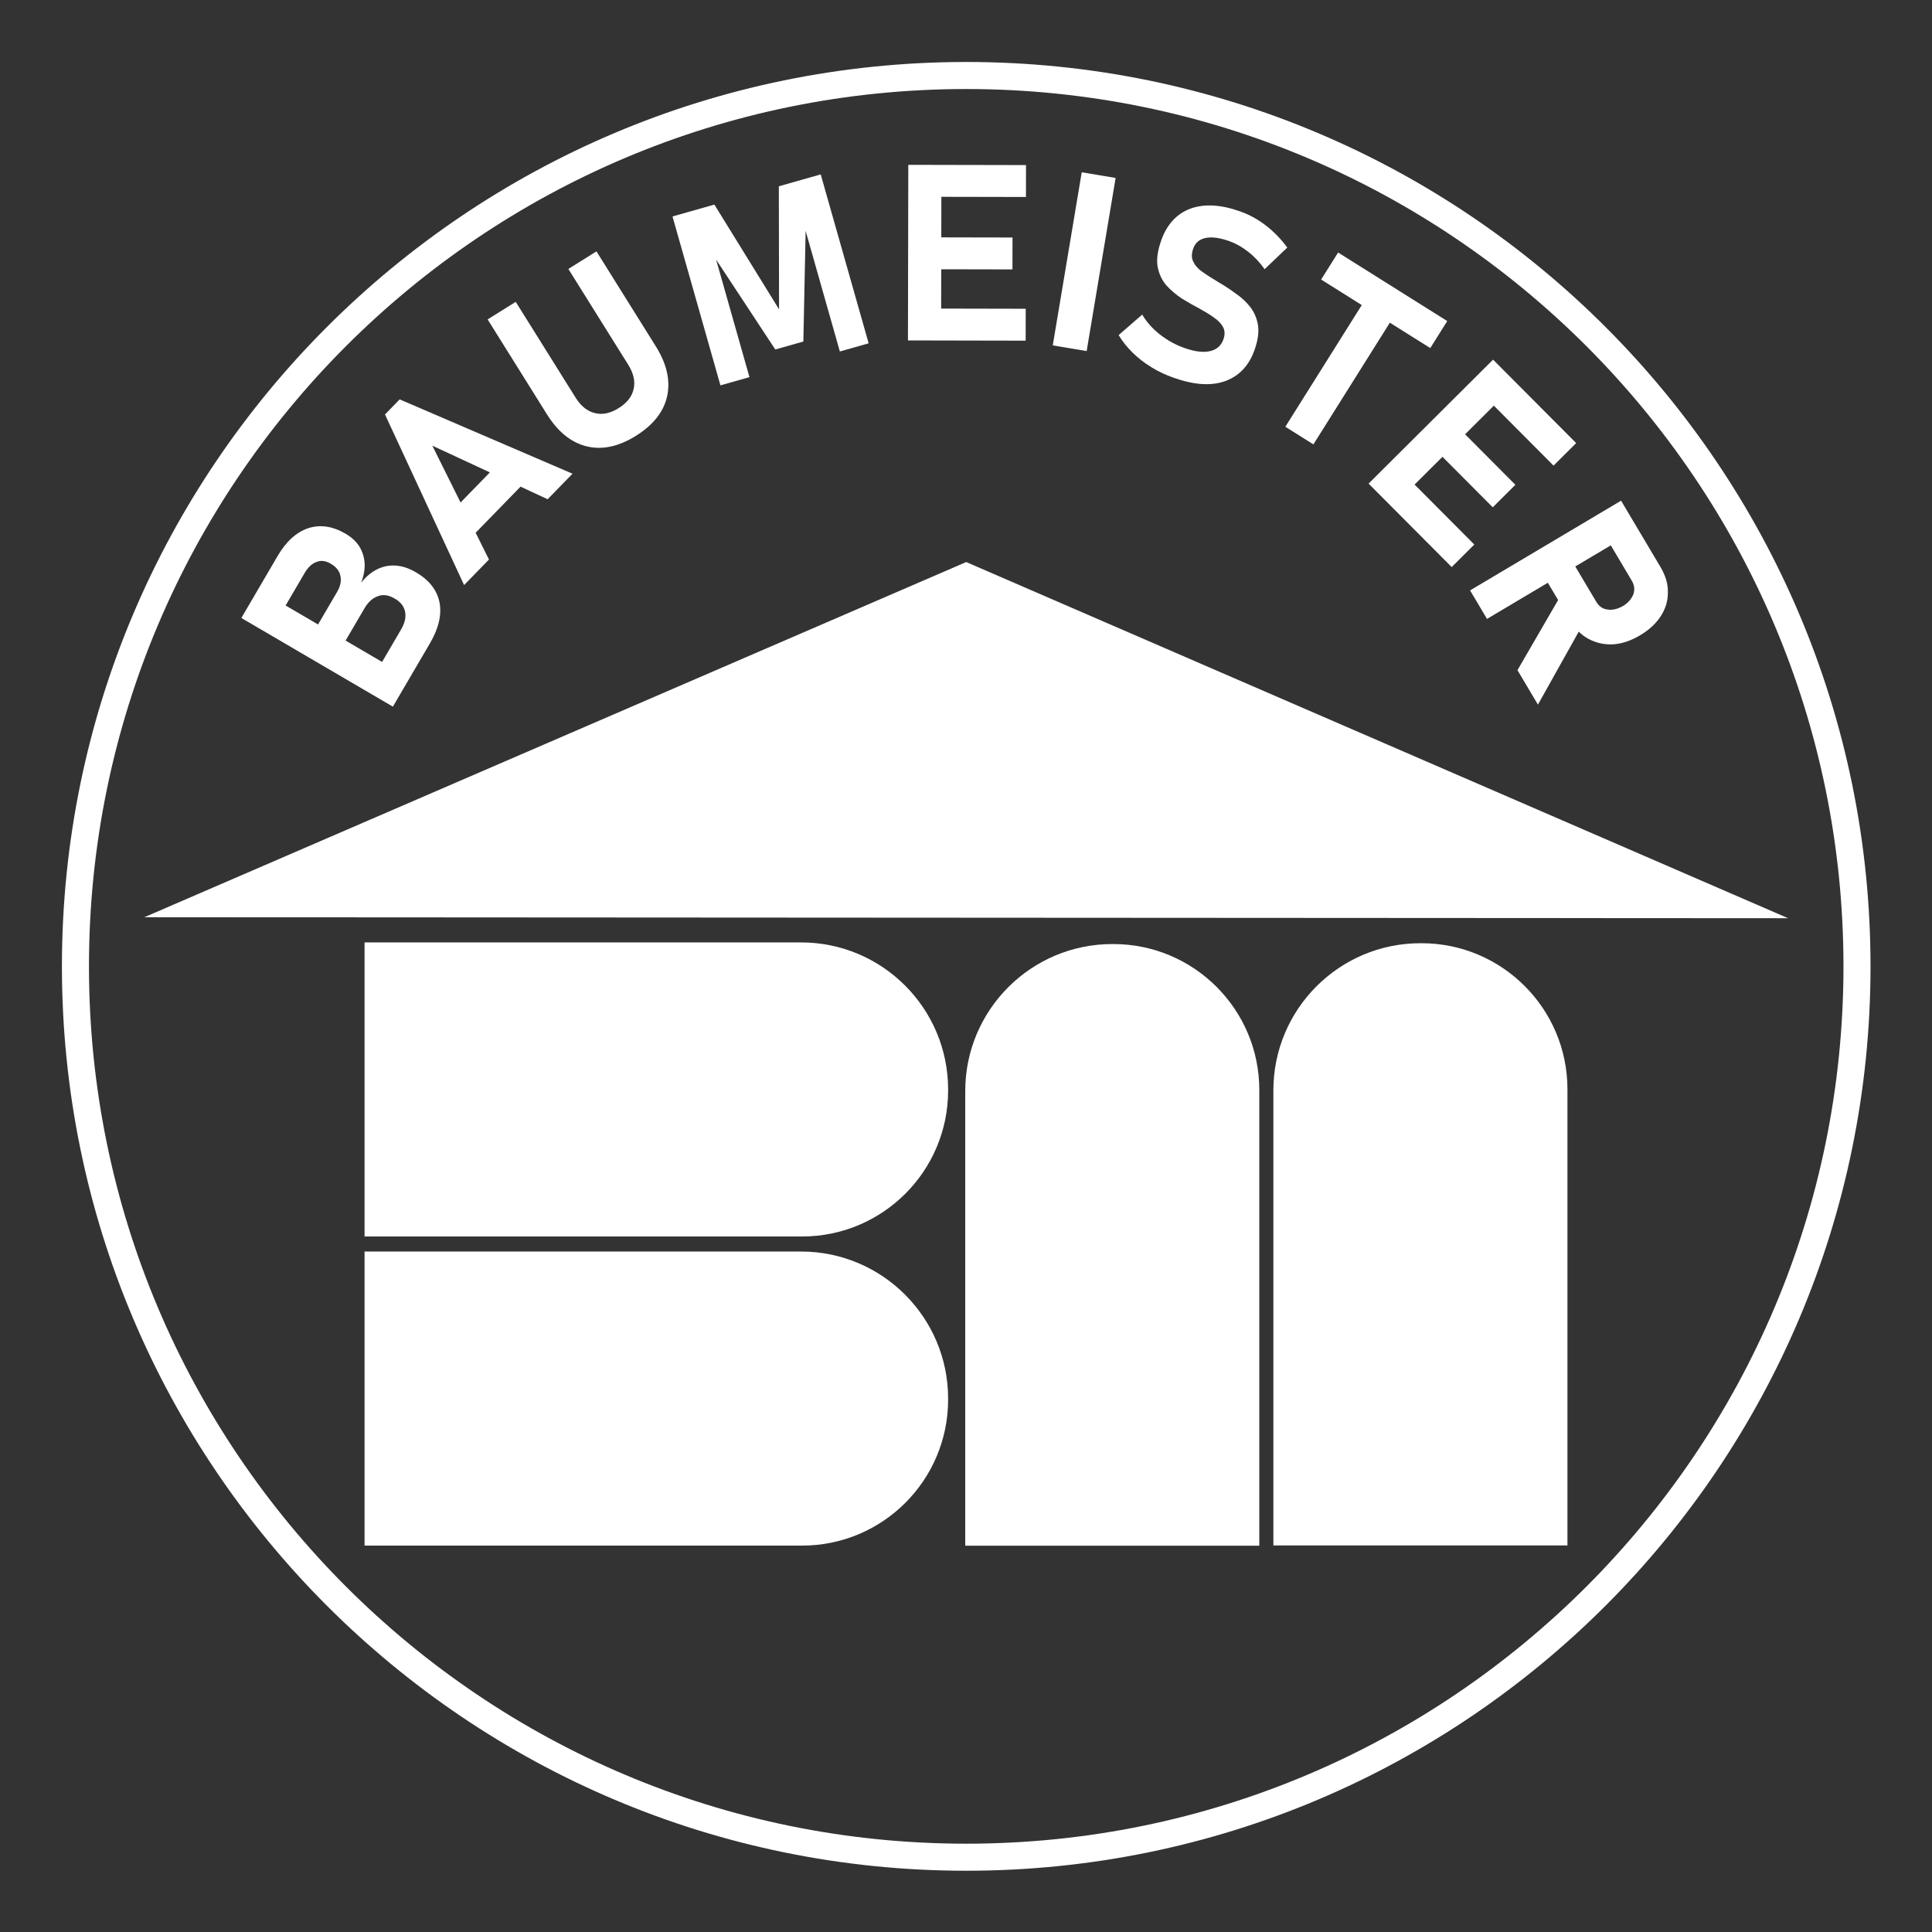 <?xml version="1.0" encoding="UTF-8" standalone="no"?>
<!DOCTYPE svg PUBLIC "-//W3C//DTD SVG 1.1//EN" "http://www.w3.org/Graphics/SVG/1.1/DTD/svg11.dtd">
<svg xmlns="http://www.w3.org/2000/svg" xmlns:xlink="http://www.w3.org/1999/xlink" xmlns:serif="http://www.serif.com/" width="200" height="200" viewBox="0 0 250 250" version="1.1" xml:space="preserve" style="fill-rule:evenodd;clip-rule:evenodd;stroke-linejoin:round;stroke-miterlimit:2;">
    <rect x="0" y="0" width="250" height="250" fill="#333333" stroke="none"/>
    <g transform="matrix(1.007,0,0,1.009,-0.393,-0.643)">
        <path d="M18.933,118.269L230.163,118.395L124.548,72.717L18.933,118.269Z" style="fill:white;"/>
    </g>
    <g id="Ebene1">
    </g>
    <g transform="matrix(1,0,0,1,-0.194,0.179)">
        <path d="M122.88,140.795L122.88,140.933C122.88,151.357 114.416,159.821 103.991,159.821L47.367,159.821L47.367,121.769L103.854,121.769C114.354,121.769 122.88,130.294 122.88,140.795Z" style="fill:white;"/>
    </g>
    <g transform="matrix(1,0,0,1,-0.194,40.179)">
        <path d="M122.88,140.795L122.88,140.933C122.88,151.357 114.416,159.821 103.991,159.821L47.367,159.821L47.367,121.769L103.854,121.769C114.354,121.769 122.88,130.294 122.88,140.795Z" style="fill:white;"/>
    </g>
    <g transform="matrix(6.31478e-17,-1.031,1,6.12323e-17,3.133,248.849)">
        <path d="M122.88,140.795L122.88,140.933C122.88,151.357 114.673,159.821 104.564,159.821L47.367,159.821L47.367,121.769L104.431,121.769C114.613,121.769 122.88,130.294 122.88,140.795Z" style="fill:white;"/>
    </g>
    <g transform="matrix(6.31683e-17,-1.032,1,6.12323e-17,43.006,248.864)">
        <path d="M122.88,140.795L122.88,140.933C122.88,151.357 114.675,159.821 104.57,159.821L47.367,159.821L47.367,121.769L104.437,121.769C114.616,121.769 122.88,130.294 122.88,140.795Z" style="fill:white;"/>
    </g>
    <g transform="matrix(1.21,0,0,1.271,-84.958,-82.729)">
        <path d="M173.543,71.4C226.917,71.4 270.25,112.657 270.25,163.474C270.25,214.291 226.917,255.548 173.543,255.548C120.169,255.548 76.835,214.291 76.835,163.474C76.835,112.657 120.169,71.4 173.543,71.4ZM173.543,74.154C121.765,74.154 79.728,114.177 79.728,163.474C79.728,212.771 121.765,252.794 173.543,252.794C225.32,252.794 267.357,212.771 267.357,163.474C267.357,114.177 225.32,74.154 173.543,74.154Z" style="fill:white;"/>
    </g>
    <g transform="matrix(1,0,0,1,-32.835,-27.4)">
        <g transform="matrix(0.505,-0.863,0.863,0.505,-63.553,131.066)">
            <g transform="matrix(32,0,0,32,82.422,120.907)">
                <path d="M0.137,-0L0.137,-0.129L0.363,-0.129C0.394,-0.129 0.417,-0.136 0.434,-0.151C0.451,-0.166 0.459,-0.187 0.459,-0.213L0.459,-0.215C0.459,-0.242 0.451,-0.263 0.434,-0.277C0.417,-0.292 0.394,-0.3 0.363,-0.3L0.137,-0.3L0.137,-0.429L0.363,-0.429C0.391,-0.429 0.412,-0.436 0.427,-0.45C0.443,-0.464 0.45,-0.483 0.45,-0.509C0.45,-0.532 0.443,-0.55 0.427,-0.562C0.412,-0.575 0.391,-0.581 0.363,-0.581L0.137,-0.581L0.137,-0.71L0.368,-0.71C0.437,-0.71 0.49,-0.693 0.528,-0.66C0.566,-0.626 0.585,-0.579 0.585,-0.518C0.585,-0.476 0.573,-0.442 0.548,-0.415C0.524,-0.388 0.49,-0.371 0.446,-0.364C0.493,-0.357 0.529,-0.339 0.555,-0.31C0.581,-0.28 0.594,-0.242 0.594,-0.195L0.594,-0.193C0.594,-0.132 0.575,-0.084 0.537,-0.05C0.499,-0.017 0.445,-0 0.376,-0L0.137,-0ZM0.078,-0L0.078,-0.71L0.212,-0.71L0.212,-0L0.078,-0Z" style="fill:white;fill-rule:nonzero;"/>
            </g>
        </g>
        <g transform="matrix(0.698,-0.717,0.717,0.698,-46.044,97.585)">
            <g transform="matrix(32,0,0,32,92.577,103.336)">
                <path d="M0.01,-0L0.281,-0.71L0.366,-0.71L0.638,-0L0.494,-0L0.324,-0.485L0.154,-0L0.01,-0ZM0.14,-0.114L0.14,-0.243L0.514,-0.243L0.514,-0.114L0.14,-0.114Z" style="fill:white;fill-rule:nonzero;"/>
            </g>
        </g>
        <g transform="matrix(0.848,-0.53,0.53,0.848,-31.138,69.755)">
            <g transform="matrix(32,0,0,32,106.123,89.2)">
                <path d="M0.327,0.007C0.245,0.007 0.181,-0.016 0.136,-0.062C0.091,-0.108 0.068,-0.173 0.068,-0.257L0.068,-0.71L0.202,-0.71L0.202,-0.253C0.202,-0.213 0.213,-0.181 0.235,-0.159C0.257,-0.136 0.287,-0.125 0.327,-0.125C0.367,-0.125 0.398,-0.136 0.42,-0.159C0.442,-0.181 0.453,-0.213 0.453,-0.253L0.453,-0.71L0.587,-0.71L0.587,-0.257C0.587,-0.173 0.564,-0.108 0.519,-0.062C0.474,-0.016 0.41,0.007 0.327,0.007Z" style="fill:white;fill-rule:nonzero;"/>
            </g>
        </g>
        <g transform="matrix(0.962,-0.273,0.273,0.962,-16.583,36.787)">
            <g transform="matrix(32,0,0,32,123.678,77.884)">
                <path d="M0.39,-0.231L0.525,-0.71L0.701,-0.71L0.701,-0L0.58,-0L0.58,-0.551L0.584,-0.52L0.449,-0.079L0.331,-0.079L0.195,-0.51L0.2,-0.551L0.2,-0L0.078,-0L0.078,-0.71L0.254,-0.71L0.39,-0.231Z" style="fill:white;fill-rule:nonzero;"/>
            </g>
        </g>
        <g transform="matrix(1,0.002,-0.002,1,0.113,-0.234)">
            <g transform="matrix(32,0,0,32,147.857,71.384)">
                <path d="M0.078,-0L0.078,-0.71L0.212,-0.71L0.212,-0L0.078,-0ZM0.126,-0L0.126,-0.129L0.554,-0.129L0.554,-0L0.126,-0ZM0.126,-0.288L0.126,-0.417L0.5,-0.417L0.5,-0.288L0.126,-0.288ZM0.126,-0.581L0.126,-0.71L0.554,-0.71L0.554,-0.581L0.126,-0.581Z" style="fill:white;fill-rule:nonzero;"/>
            </g>
        </g>
        <g transform="matrix(0.986,0.165,-0.165,0.986,14.153,-26.593)">
            <g transform="matrix(32,0,0,32,166.946,71.787)">
                <rect x="0.068" y="-0.71" width="0.139" height="0.71" style="fill:white;fill-rule:nonzero;"/>
            </g>
        </g>
        <g transform="matrix(0.942,0.335,-0.335,0.942,34.497,-54.627)">
            <g transform="matrix(32,0,0,32,175.78,72.8)">
                <path d="M0.301,0.007C0.267,0.007 0.234,0.004 0.202,-0.003C0.169,-0.01 0.139,-0.02 0.111,-0.033C0.083,-0.046 0.057,-0.062 0.034,-0.081L0.096,-0.191C0.124,-0.168 0.155,-0.151 0.191,-0.139C0.227,-0.127 0.264,-0.121 0.301,-0.121C0.345,-0.121 0.379,-0.128 0.403,-0.143C0.427,-0.158 0.439,-0.179 0.439,-0.206L0.439,-0.206C0.439,-0.227 0.433,-0.242 0.421,-0.253C0.409,-0.264 0.393,-0.272 0.373,-0.277C0.354,-0.283 0.332,-0.287 0.309,-0.291C0.281,-0.295 0.253,-0.3 0.225,-0.306C0.197,-0.313 0.171,-0.323 0.147,-0.336C0.123,-0.35 0.104,-0.37 0.089,-0.396C0.075,-0.422 0.068,-0.456 0.068,-0.499L0.068,-0.5C0.068,-0.569 0.091,-0.622 0.136,-0.66C0.182,-0.698 0.246,-0.717 0.33,-0.717C0.368,-0.717 0.407,-0.711 0.447,-0.698C0.486,-0.685 0.523,-0.667 0.558,-0.643L0.501,-0.53C0.474,-0.549 0.445,-0.564 0.415,-0.574C0.385,-0.584 0.357,-0.589 0.33,-0.589C0.289,-0.589 0.257,-0.583 0.234,-0.569C0.212,-0.556 0.201,-0.537 0.201,-0.512L0.201,-0.512C0.201,-0.489 0.207,-0.472 0.221,-0.46C0.234,-0.448 0.251,-0.439 0.273,-0.434C0.294,-0.428 0.318,-0.423 0.342,-0.418C0.37,-0.413 0.397,-0.406 0.424,-0.398C0.451,-0.391 0.476,-0.38 0.498,-0.366C0.521,-0.351 0.538,-0.332 0.552,-0.307C0.565,-0.282 0.572,-0.249 0.572,-0.209L0.572,-0.208C0.572,-0.14 0.548,-0.087 0.501,-0.049C0.454,-0.011 0.387,0.007 0.301,0.007Z" style="fill:white;fill-rule:nonzero;"/>
            </g>
        </g>
        <g transform="matrix(0.847,0.532,-0.532,0.847,72.222,-91.215)">
            <g transform="matrix(32,0,0,32,194.341,79.676)">
                <path d="M0.174,-0L0.174,-0.652L0.308,-0.652L0.308,-0L0.174,-0ZM-0.02,-0.581L-0.02,-0.71L0.501,-0.71L0.501,-0.581L-0.02,-0.581Z" style="fill:white;fill-rule:nonzero;"/>
            </g>
        </g>
        <g transform="matrix(0.706,0.709,-0.709,0.706,123.714,-121.531)">
            <g transform="matrix(32,0,0,32,208.096,88.1)">
                <path d="M0.078,-0L0.078,-0.71L0.212,-0.71L0.212,-0L0.078,-0ZM0.126,-0L0.126,-0.129L0.554,-0.129L0.554,-0L0.126,-0ZM0.126,-0.288L0.126,-0.417L0.5,-0.417L0.5,-0.288L0.126,-0.288ZM0.126,-0.581L0.126,-0.71L0.554,-0.71L0.554,-0.581L0.126,-0.581Z" style="fill:white;fill-rule:nonzero;"/>
            </g>
        </g>
        <g transform="matrix(0.511,0.86,-0.86,0.511,195.765,-141.028)">
            <g transform="matrix(32,0,0,32,221.842,101.557)">
                <path d="M0.131,-0.286L0.131,-0.415L0.378,-0.415C0.399,-0.415 0.416,-0.422 0.428,-0.438C0.441,-0.453 0.447,-0.473 0.448,-0.498C0.448,-0.523 0.441,-0.543 0.429,-0.559C0.416,-0.574 0.4,-0.582 0.378,-0.582L0.131,-0.582L0.131,-0.71L0.389,-0.71C0.429,-0.71 0.463,-0.702 0.492,-0.684C0.522,-0.667 0.545,-0.642 0.561,-0.61C0.577,-0.578 0.585,-0.541 0.585,-0.498C0.585,-0.455 0.577,-0.418 0.561,-0.386C0.544,-0.354 0.521,-0.33 0.492,-0.312C0.463,-0.294 0.429,-0.286 0.389,-0.286L0.131,-0.286ZM0.078,-0L0.078,-0.71L0.212,-0.71L0.212,-0L0.078,-0ZM0.453,-0L0.281,-0.308L0.424,-0.33L0.615,-0L0.453,-0Z" style="fill:white;fill-rule:nonzero;"/>
            </g>
        </g>
    </g>
    <g id="Ebene2">
    </g>
</svg>
